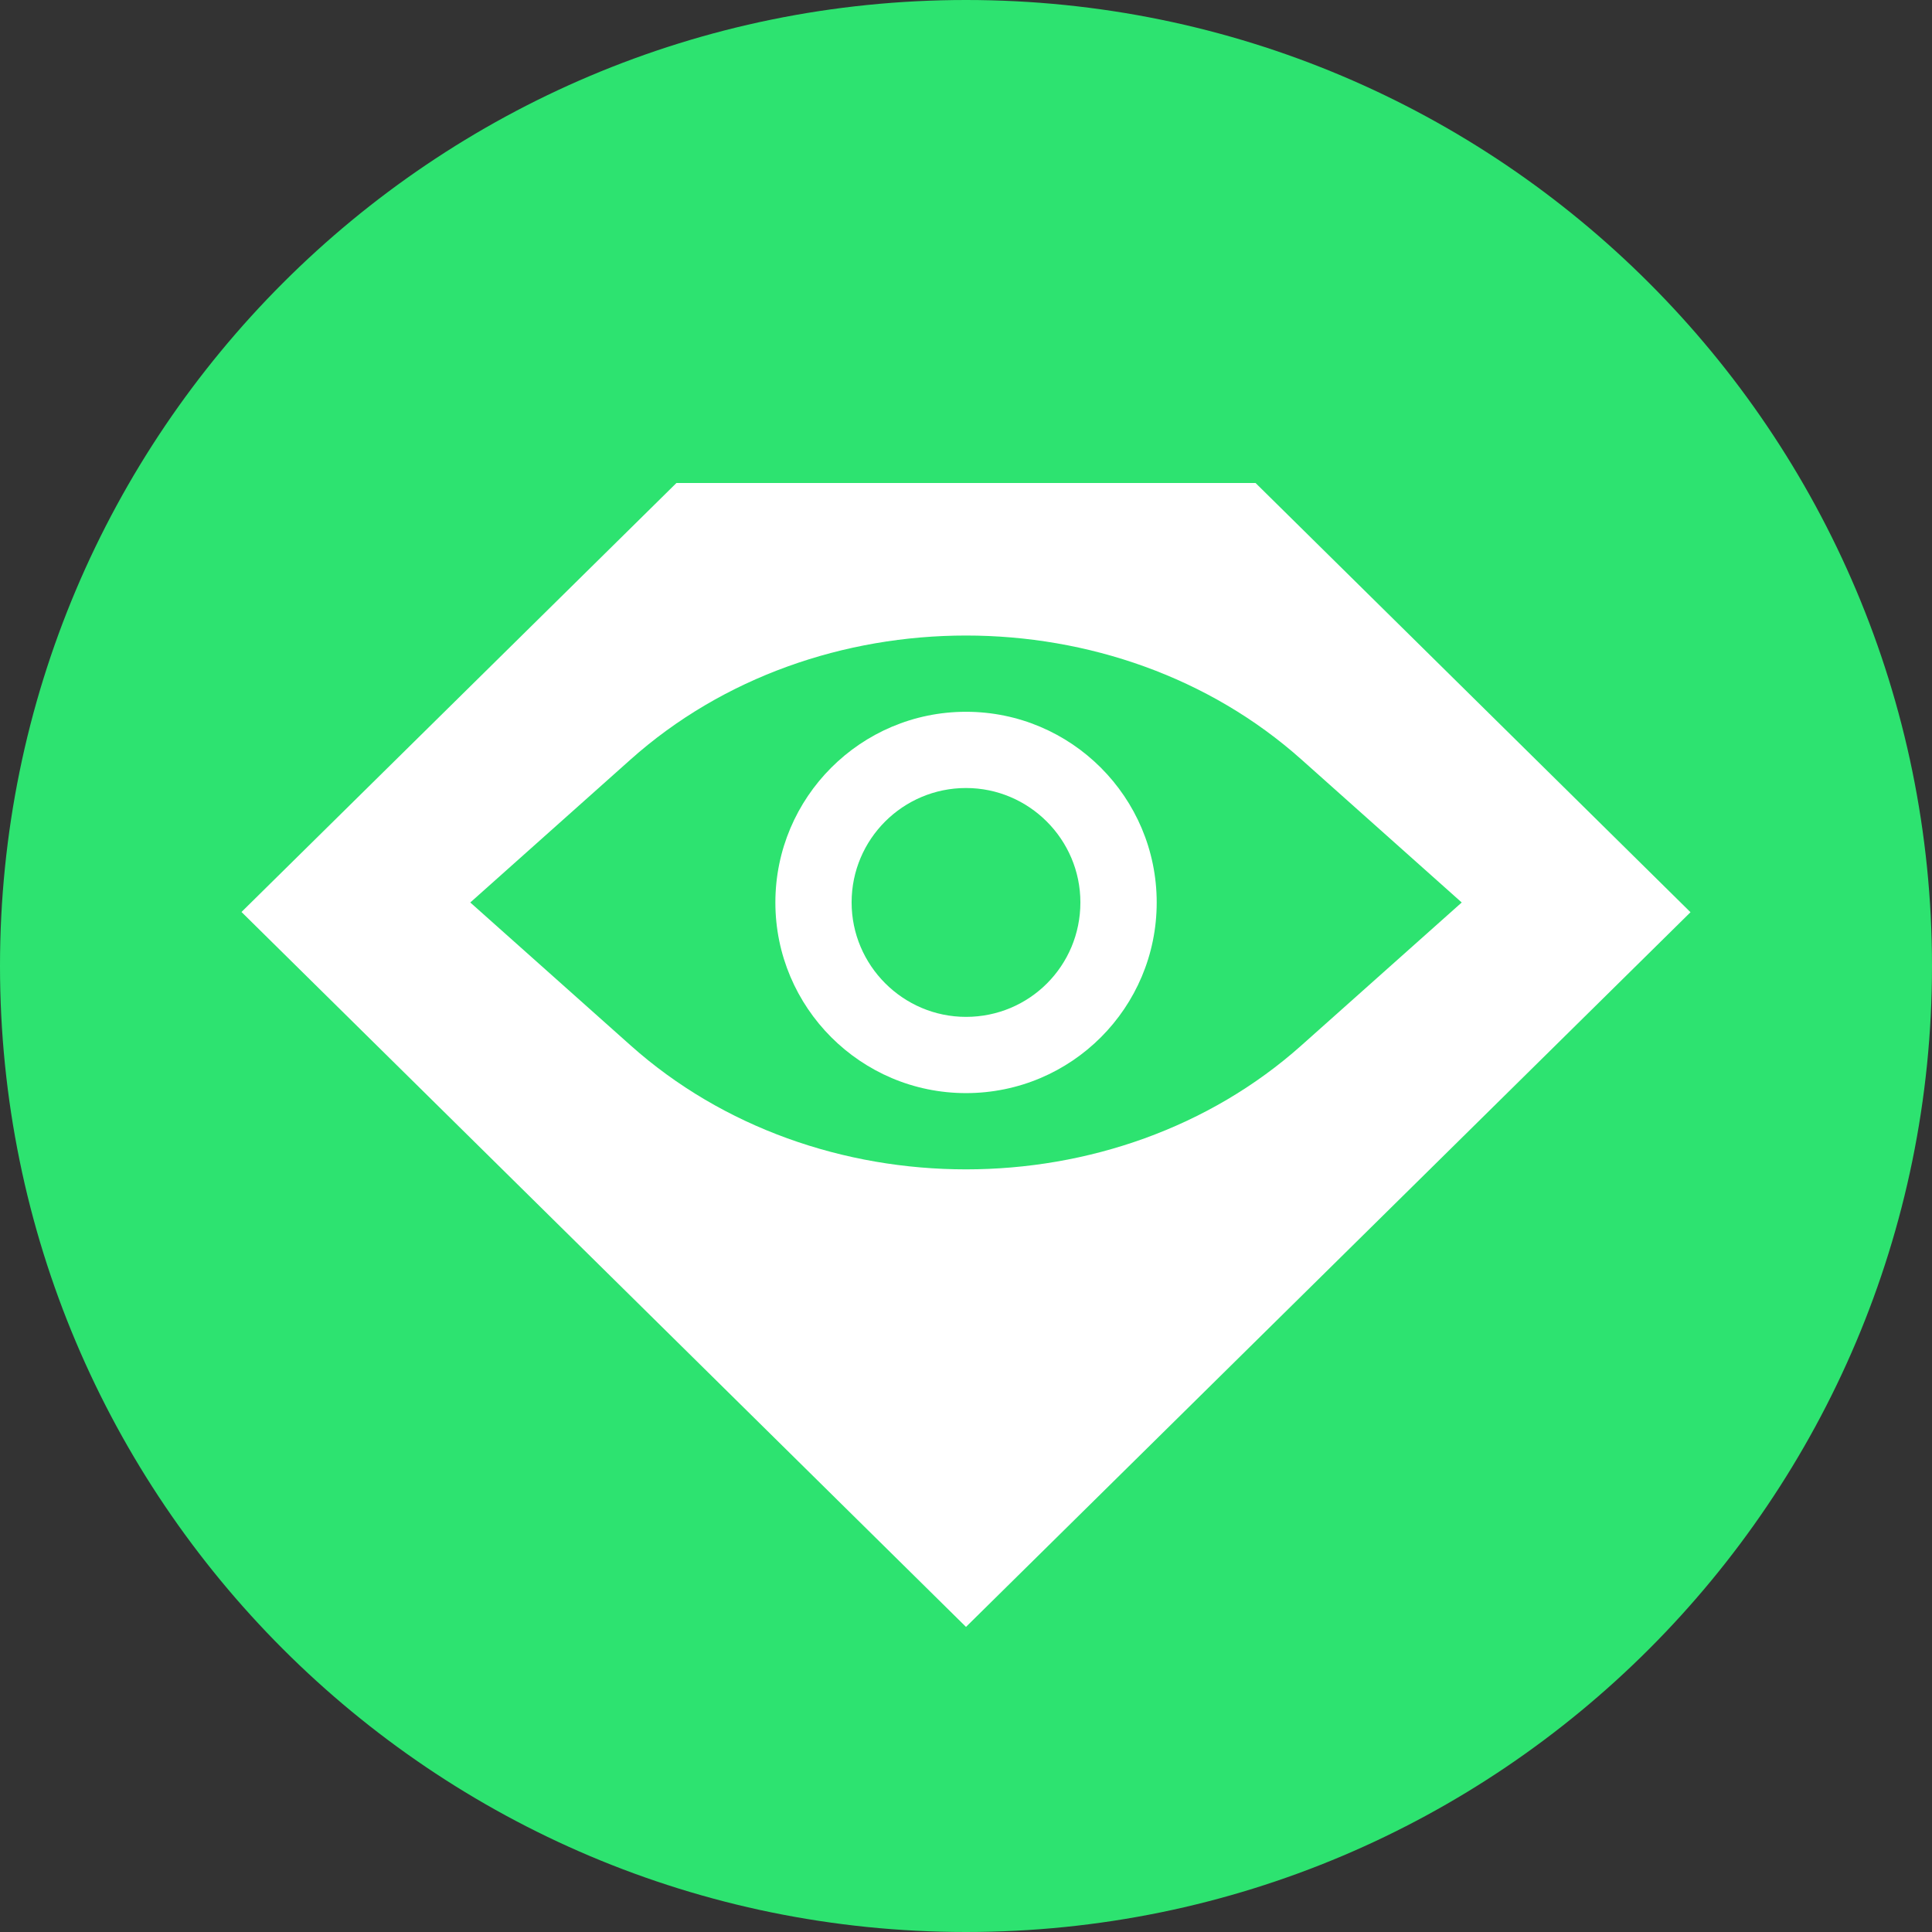 <svg width="24" height="24" viewBox="0 0 24 24" fill="none" xmlns="http://www.w3.org/2000/svg">
<rect x="0" y="0" width="24" height="24" fill="#333333" stroke="none"/>
<path d="M12 24C18.627 24 24 18.627 24 12C24 5.373 18.627 0 12 0C5.373 0 0 5.373 0 12C0 18.627 5.373 24 12 24Z" fill="#2DE370"/>
<path d="M10.105 12.632C10.367 12.632 10.579 12.419 10.579 12.158C10.579 11.896 10.367 11.684 10.105 11.684C9.844 11.684 9.632 11.896 9.632 12.158C9.632 12.419 9.844 12.632 10.105 12.632Z" fill="#2DE370"/>
<path d="M8.403 6L3 11.329L12 20.21L21 11.332L15.597 6H8.403Z" fill="white"/>
<path d="M7.832 9.436C10.133 7.381 13.867 7.381 16.168 9.436L18.158 11.211L16.168 12.985C13.867 15.04 10.133 15.04 7.832 12.985L5.842 11.211L7.832 9.436Z" fill="#2DE370"/>
<path fill-rule="evenodd" clip-rule="evenodd" d="M12 13.579C10.693 13.579 9.632 12.517 9.632 11.211C9.632 9.904 10.693 8.842 12 8.842C13.308 8.842 14.369 9.904 14.369 11.211C14.369 12.517 13.312 13.579 12 13.579Z" fill="white"/>
<path d="M12 12.632C11.218 12.632 10.579 11.993 10.579 11.21C10.579 10.423 11.218 9.789 12 9.789C12.783 9.789 13.421 10.428 13.421 11.21C13.421 11.998 12.788 12.632 12 12.632Z" fill="#2DE370"/>
</svg>
